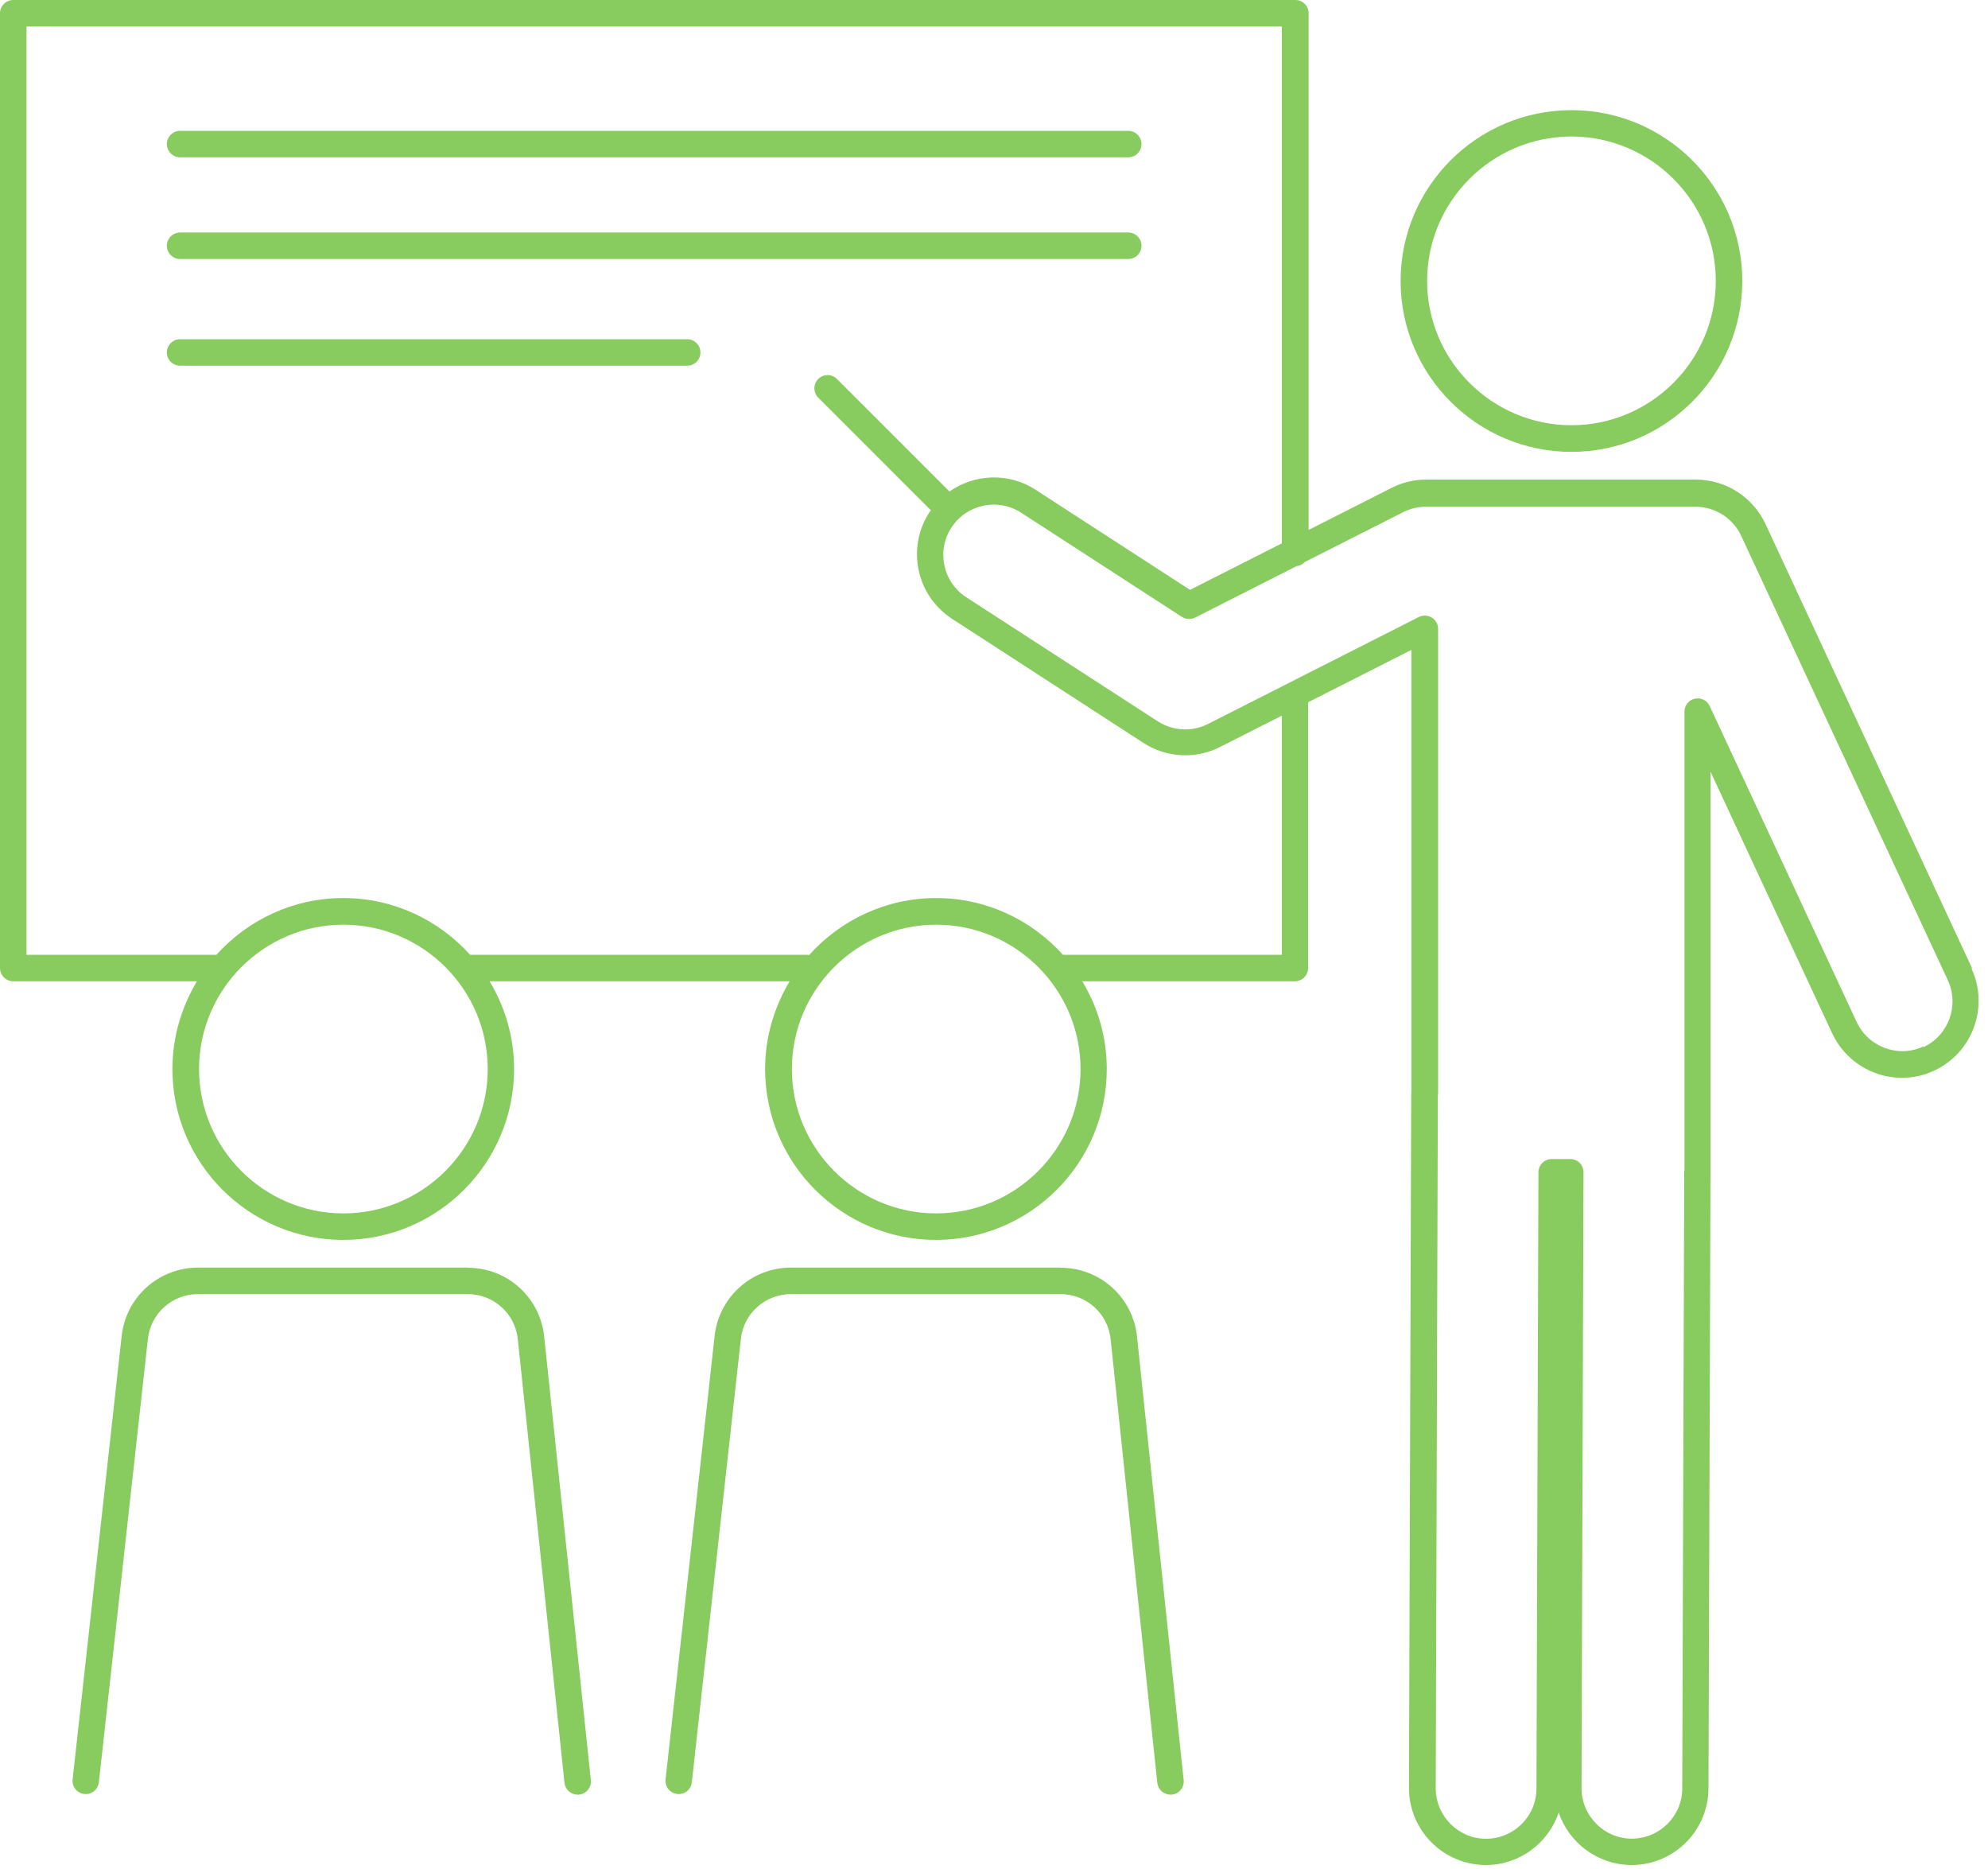 <svg width="150" height="141" viewBox="0 0 150 141" fill="none" xmlns="http://www.w3.org/2000/svg">
<g clip-path="url(#clip0_2124_1024)">
<path d="M118.57 34.09C125.68 34.09 131.46 28.31 131.46 21.2C131.46 14.09 125.68 8.31 118.57 8.31C111.46 8.31 105.68 14.09 105.68 21.2C105.68 28.31 111.46 34.09 118.57 34.09ZM118.57 10.3C124.58 10.3 129.46 15.19 129.46 21.19C129.46 27.19 124.57 32.08 118.57 32.08C112.57 32.08 107.68 27.19 107.68 21.19C107.68 15.19 112.57 10.3 118.57 10.3Z" fill="#88CB5E"/>
<path d="M148.8 73.05L133.21 39.53C132.26 37.49 130.2 36.18 127.95 36.18H107.61C106.7 36.18 105.79 36.4 104.99 36.81L98.74 39.98V1C98.74 0.45 98.29 0 97.74 0H1C0.45 0 0 0.45 0 1V73.03C0 73.58 0.45 74.03 1 74.03H14.86C13.7 75.97 13.01 78.23 13.01 80.65C13.01 87.76 18.79 93.54 25.9 93.54C33.01 93.54 38.79 87.76 38.79 80.65C38.79 78.23 38.11 75.97 36.94 74.03H59.58C58.42 75.97 57.73 78.23 57.73 80.65C57.73 87.76 63.51 93.54 70.62 93.54C77.73 93.54 83.51 87.76 83.51 80.65C83.51 78.23 82.83 75.97 81.66 74.03H97.7C98.25 74.03 98.7 73.58 98.7 73.03V52.98L106.49 49.03V82.35C106.49 82.35 106.48 82.51 106.48 82.56L106.31 134.88C106.31 138.08 108.89 140.69 112.11 140.7C114.66 140.7 116.83 139.04 117.61 136.74C118.38 139.03 120.55 140.69 123.11 140.7C126.3 140.7 128.9 138.11 128.91 134.92L129.06 88.57C129.06 88.57 129.06 88.48 129.06 88.43V82.6C129.06 82.6 129.06 82.51 129.06 82.46V58.21L138.24 77.95C139.19 79.99 141.25 81.31 143.5 81.31C144.35 81.31 145.17 81.13 145.94 80.77C148.84 79.42 150.1 75.96 148.75 73.06L148.8 73.05ZM25.91 91.54C19.9 91.54 15.02 86.65 15.02 80.65C15.02 74.65 19.91 69.76 25.91 69.76C31.91 69.76 36.8 74.65 36.8 80.65C36.8 86.65 31.91 91.54 25.91 91.54ZM70.64 91.54C64.63 91.54 59.75 86.65 59.75 80.65C59.75 74.65 64.64 69.76 70.64 69.76C76.64 69.76 81.53 74.65 81.53 80.65C81.53 86.65 76.64 91.54 70.64 91.54ZM96.72 72.03H80.2C77.84 69.41 74.43 67.75 70.63 67.75C66.83 67.75 63.41 69.42 61.05 72.05C61.01 72.05 60.98 72.03 60.95 72.03H35.47C33.11 69.41 29.7 67.75 25.9 67.75C22.1 67.75 18.69 69.41 16.32 72.04C16.3 72.04 16.28 72.03 16.26 72.03H2V2H96.72V40.99L89.79 44.5L78.14 36.95C76.1 35.62 73.52 35.76 71.64 37.08L63.15 28.59C62.76 28.2 62.13 28.2 61.74 28.59C61.35 28.98 61.35 29.61 61.74 30L70.24 38.5C70.2 38.55 70.16 38.61 70.12 38.66C68.38 41.34 69.15 44.94 71.83 46.68L86.28 56.05C88.01 57.17 90.23 57.29 92.06 56.35L96.72 53.99V72.03ZM145.14 78.94C144.63 79.18 144.09 79.3 143.54 79.3C142.07 79.3 140.71 78.44 140.09 77.1L129 53.26C128.8 52.84 128.34 52.61 127.88 52.71C127.42 52.81 127.1 53.22 127.1 53.69V82.55C127.1 82.55 127.1 82.61 127.1 82.65V88.29C127.1 88.29 127.08 88.38 127.08 88.43L126.93 134.92C126.93 137.01 125.22 138.71 123.12 138.71C121.03 138.71 119.33 136.99 119.33 134.9L119.48 88.44C119.48 88.17 119.38 87.92 119.19 87.73C119 87.54 118.75 87.44 118.48 87.44H117.08C116.53 87.44 116.08 87.89 116.08 88.44L115.93 134.93C115.93 137.02 114.22 138.72 112.12 138.72C110.03 138.72 108.33 137 108.33 134.91L108.49 82.68C108.49 82.68 108.51 82.52 108.51 82.47V47.44C108.51 47.09 108.33 46.77 108.03 46.59C107.73 46.41 107.36 46.39 107.05 46.55L91.14 54.62C89.94 55.23 88.49 55.15 87.36 54.42L72.91 45.06C72.06 44.51 71.47 43.66 71.26 42.66C71.05 41.67 71.23 40.65 71.79 39.8C72.93 38.04 75.29 37.54 77.05 38.68L89.18 46.54C89.48 46.73 89.86 46.75 90.18 46.59L97.83 42.71C98.08 42.68 98.29 42.57 98.45 42.4L105.87 38.64C106.4 38.37 106.99 38.23 107.59 38.23H127.93C129.4 38.23 130.76 39.09 131.38 40.43L146.97 73.95C147.85 75.85 147.03 78.11 145.13 79L145.14 78.94Z" fill="#88CB5E"/>
<path d="M35.29 95.63H14.94C11.98 95.63 9.5 97.85 9.18 100.79L5.48 134.24C5.42 134.79 5.81 135.28 6.36 135.34C6.93 135.4 7.4 135 7.46 134.46L11.16 101.01C11.37 99.08 13 97.63 14.94 97.63H35.29C37.24 97.63 38.87 99.09 39.07 101.03L42.59 134.49C42.64 135 43.08 135.39 43.58 135.39C43.62 135.39 43.65 135.39 43.69 135.39C44.24 135.33 44.64 134.84 44.58 134.29L41.06 100.83C40.75 97.87 38.27 95.64 35.29 95.64V95.63Z" fill="#88CB5E"/>
<path d="M80.02 95.63H59.68C56.72 95.63 54.24 97.85 53.92 100.79L50.22 134.24C50.16 134.79 50.55 135.28 51.1 135.34C51.68 135.4 52.14 135 52.2 134.46L55.9 101.01C56.11 99.08 57.74 97.63 59.68 97.63H80.02C81.97 97.63 83.6 99.09 83.8 101.03L87.32 134.49C87.37 135 87.81 135.39 88.31 135.39C88.35 135.39 88.38 135.39 88.42 135.39C88.97 135.33 89.37 134.84 89.31 134.29L85.79 100.83C85.48 97.87 83 95.64 80.02 95.64V95.63Z" fill="#88CB5E"/>
<path d="M13.59 11.87H85.13C85.68 11.87 86.13 11.42 86.13 10.87C86.13 10.32 85.68 9.87 85.13 9.87H13.59C13.04 9.87 12.59 10.32 12.59 10.87C12.59 11.42 13.04 11.87 13.59 11.87Z" fill="#88CB5E"/>
<path d="M86.13 18.54C86.13 17.99 85.68 17.54 85.13 17.54H13.59C13.04 17.54 12.59 17.99 12.59 18.54C12.59 19.09 13.04 19.54 13.59 19.54H85.13C85.68 19.54 86.13 19.09 86.13 18.54Z" fill="#88CB5E"/>
<path d="M51.85 25.59H13.59C13.04 25.59 12.59 26.04 12.59 26.59C12.59 27.14 13.04 27.59 13.59 27.59H51.85C52.4 27.59 52.85 27.14 52.85 26.59C52.85 26.04 52.4 25.59 51.85 25.59Z" fill="#88CB5E"/>
</g>
<defs>
<clipPath id="clip0_2124_1024">
<rect width="149.34" height="140.69" fill="white"/>
</clipPath>
</defs>
</svg>
